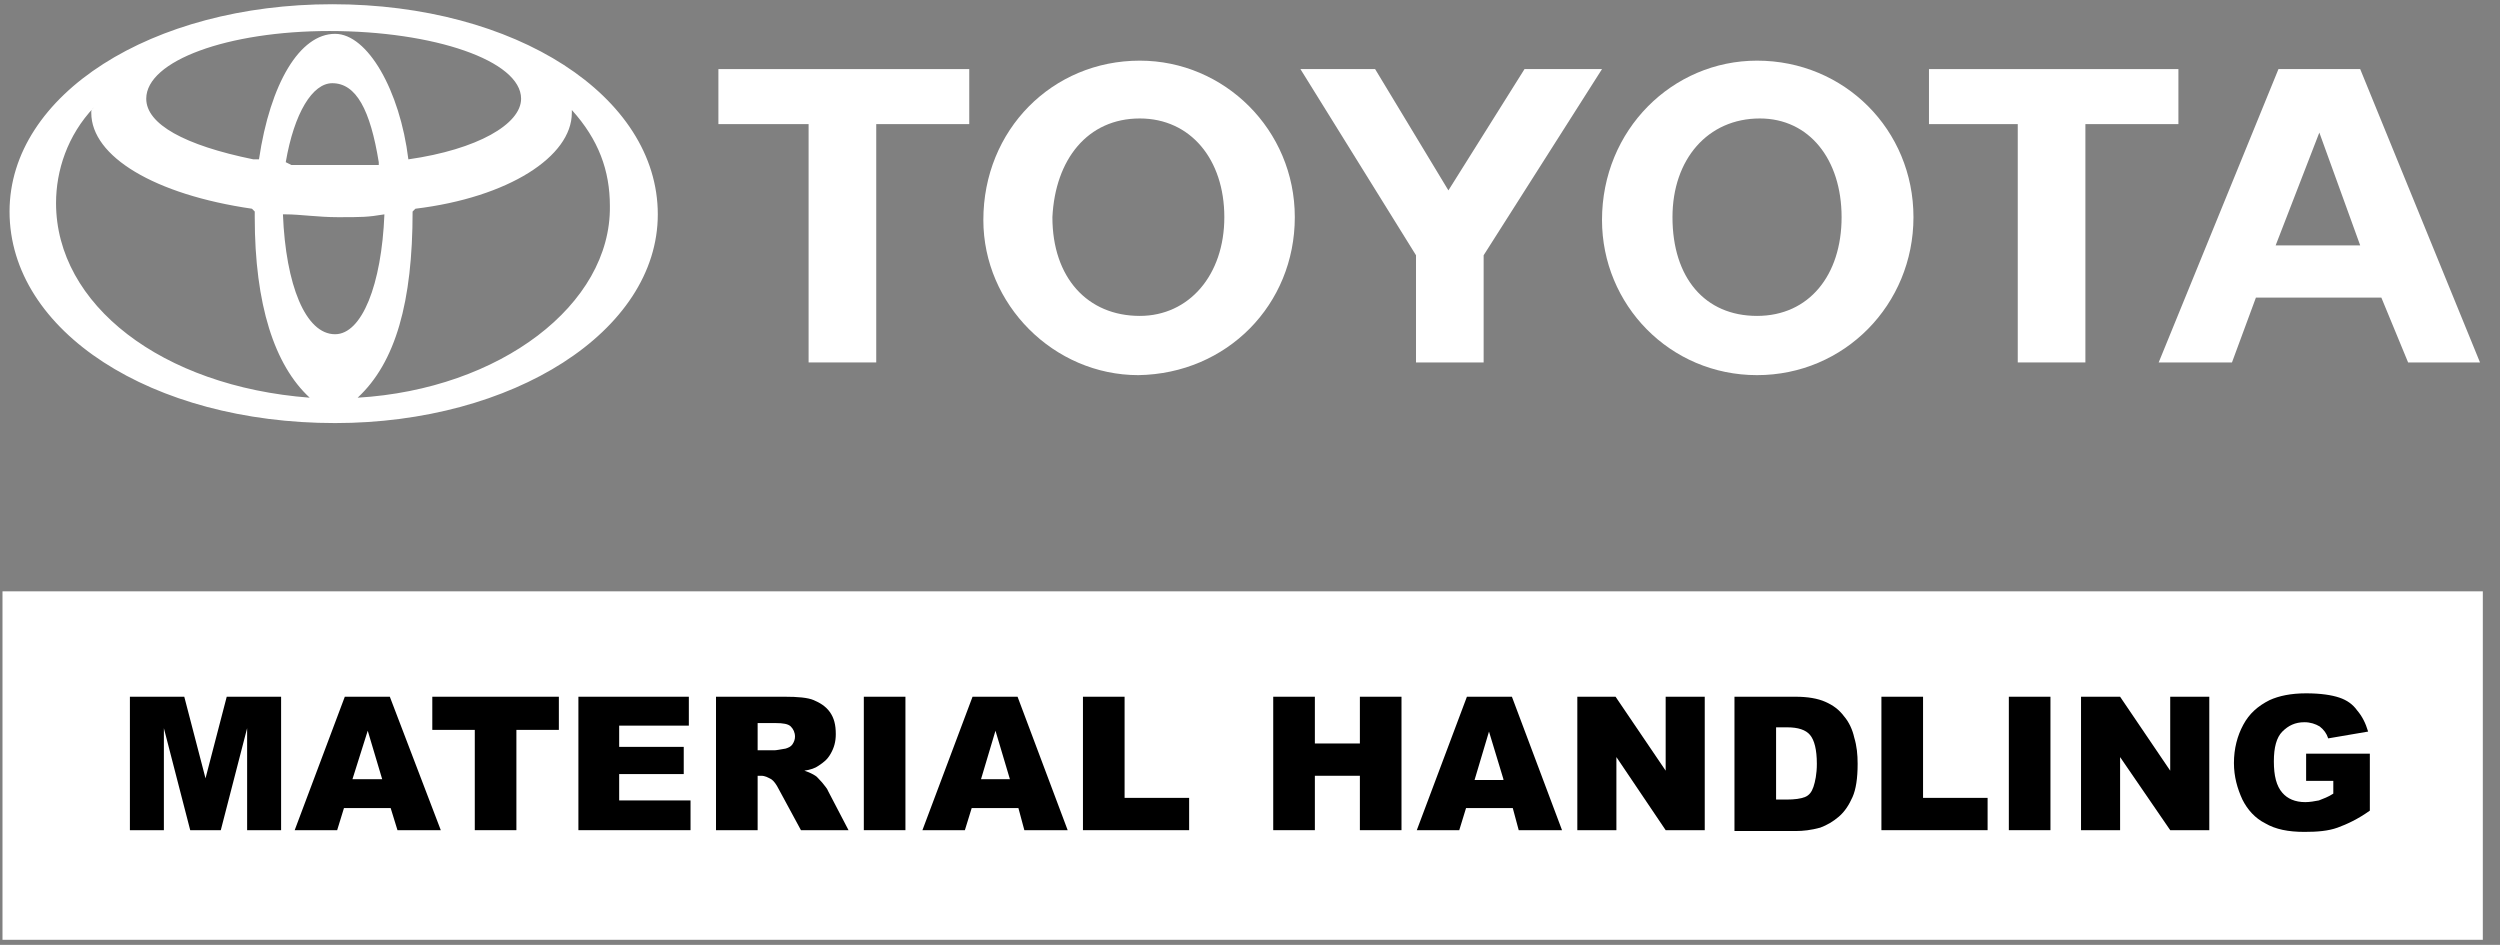 <svg width="127" height="48" viewBox="0 0 127 48" fill="none" xmlns="http://www.w3.org/2000/svg">
<rect x="0" y="0" width="127" height="48" fill="#808080" stroke="none"/>
<g clip-path="url(#clip0_2250:5281)">
<path fill-rule="evenodd" clip-rule="evenodd" d="M20.745 8.095C20.315 4.585 18.669 1.719 17.022 1.719C15.232 1.719 13.729 4.227 13.156 8.095H12.87C9.362 7.379 7.429 6.304 7.429 5.015C7.429 3.081 11.581 1.576 16.736 1.576C22.034 1.576 26.472 3.081 26.472 5.015C26.472 6.304 24.253 7.594 20.745 8.095ZM33.416 10.889C33.416 4.872 26.186 0.215 16.879 0.215C7.715 0.215 0.485 4.8 0.485 10.746C0.485 16.836 7.715 21.492 17.022 21.492C26.043 21.492 33.416 16.836 33.416 10.889ZM18.168 20.203C20.101 18.412 20.96 15.331 20.96 10.746L21.103 10.603C25.828 10.03 29.049 7.952 29.049 5.731V5.588C30.41 7.092 30.982 8.669 30.982 10.46C31.054 15.475 25.398 19.773 18.168 20.203ZM4.78 5.445C4.637 5.588 4.637 5.588 4.637 5.731C4.637 7.952 7.858 9.886 12.798 10.603L12.941 10.746V11.033C12.941 15.475 13.944 18.555 15.733 20.203C8.216 19.63 2.847 15.475 2.847 10.316C2.847 8.669 3.42 6.878 4.78 5.445ZM19.241 8.382H19.098C18.526 8.382 17.738 8.382 17.022 8.382C16.091 8.382 15.376 8.382 14.803 8.382L14.516 8.239C14.946 5.731 15.877 4.227 16.879 4.227C18.096 4.227 18.812 5.588 19.241 8.239V8.382ZM19.528 10.889C19.385 14.472 18.382 16.979 17.022 16.979C15.519 16.979 14.516 14.472 14.373 10.889H14.516C15.232 10.889 16.163 11.033 17.165 11.033C18.382 11.033 18.669 11.033 19.528 10.889Z" fill="#FFFFFF"/>
<path fill-rule="evenodd" clip-rule="evenodd" d="M49.238 6.305H44.513V18.412H41.077V6.305H36.495V3.51H49.238V6.305Z" fill="#FFFFFF"/>
<path fill-rule="evenodd" clip-rule="evenodd" d="M62.196 11.033C62.196 13.97 60.406 16.048 57.901 16.048C55.252 16.048 53.462 14.113 53.462 11.033C53.605 8.095 55.252 6.018 57.901 6.018C60.478 6.018 62.196 8.095 62.196 11.033ZM65.776 11.033C65.776 6.591 62.196 3.081 57.901 3.081C53.462 3.081 49.954 6.591 49.954 11.176C49.954 15.475 53.534 19.057 57.829 19.057C62.339 18.985 65.776 15.475 65.776 11.033Z" fill="#FFFFFF"/>
<path fill-rule="evenodd" clip-rule="evenodd" d="M75.369 12.967V18.412H71.933V12.967L66.062 3.51H69.856L73.579 9.672L77.445 3.51H81.382L75.369 12.967Z" fill="#FFFFFF"/>
<path fill-rule="evenodd" clip-rule="evenodd" d="M93.553 11.033C93.553 13.97 91.906 16.048 89.257 16.048C86.609 16.048 84.962 14.113 84.962 11.033C84.962 8.095 86.752 6.018 89.4 6.018C91.906 6.018 93.553 8.095 93.553 11.033ZM97.204 11.033C97.204 6.591 93.696 3.081 89.257 3.081C84.962 3.081 81.382 6.591 81.382 11.176C81.382 15.475 84.819 19.057 89.257 19.057C93.696 19.057 97.204 15.475 97.204 11.033Z" fill="#FFFFFF"/>
<path fill-rule="evenodd" clip-rule="evenodd" d="M110.663 6.305H105.938V18.412H102.502V6.305H97.992V3.51H110.663V6.305Z" fill="#FFFFFF"/>
<path fill-rule="evenodd" clip-rule="evenodd" d="M117.822 6.734L119.898 12.466H115.603L117.822 6.734ZM119.898 3.51H115.746L109.661 18.412H113.384L114.601 15.117H120.972L122.332 18.412H125.984L119.898 3.51Z" fill="#FFFFFF"/>
<rect x="0.127" y="30.039" width="126" height="17.704" fill="#FFFFFF"/>
<path d="M6.599 35.394H9.361L10.44 39.539L11.518 35.394H14.28V42.173H12.554V36.992L11.216 42.173H9.663L8.325 36.992V42.173H6.599V35.394Z" fill="black"/>
<path d="M19.846 41.051H17.473L17.128 42.173H14.97L17.516 35.394H19.803L22.392 42.173H20.192L19.846 41.051ZM19.415 39.582L18.681 37.121L17.905 39.582H19.415Z" fill="black"/>
<path d="M22.004 35.394H28.39V37.078H26.233V42.173H24.119V37.078H21.961V35.394H22.004Z" fill="black"/>
<path d="M29.383 35.394H34.993V36.862H31.454V37.941H34.734V39.323H31.454V40.662H35.079V42.173H29.383V35.394Z" fill="black"/>
<path d="M36.373 42.173V35.394H39.868C40.516 35.394 41.034 35.437 41.336 35.566C41.638 35.696 41.94 35.868 42.156 36.171C42.371 36.473 42.458 36.819 42.458 37.294C42.458 37.682 42.371 37.984 42.199 38.287C42.026 38.589 41.853 38.718 41.594 38.891C41.422 39.021 41.163 39.107 40.861 39.15C41.12 39.237 41.292 39.323 41.422 39.409C41.508 39.453 41.594 39.582 41.767 39.755C41.897 39.928 42.026 40.057 42.069 40.187L43.105 42.173H40.688L39.566 40.1C39.437 39.841 39.307 39.669 39.178 39.582C39.005 39.496 38.876 39.409 38.66 39.409H38.488V42.173H36.373ZM38.444 38.114H39.351C39.437 38.114 39.653 38.071 39.912 38.028C40.041 37.984 40.17 37.941 40.257 37.812C40.343 37.682 40.386 37.553 40.386 37.423C40.386 37.207 40.3 37.034 40.171 36.905C40.041 36.775 39.782 36.732 39.394 36.732H38.488V38.114H38.444Z" fill="black"/>
<path d="M43.882 35.394H45.996V42.173H43.882V35.394Z" fill="black"/>
<path d="M51.735 41.05H49.362L49.016 42.173H46.859L49.405 35.394H51.692L54.238 42.173H52.037L51.735 41.05ZM51.303 39.582L50.57 37.121L49.836 39.582H51.303Z" fill="black"/>
<path d="M55.014 35.394H57.129V40.532H60.408V42.173H55.014V35.394Z" fill="black"/>
<path d="M64.68 35.394H66.795V37.769H69.082V35.394H71.196V42.173H69.082V39.409H66.795V42.173H64.68V35.394Z" fill="black"/>
<path d="M76.849 41.05H74.475L74.13 42.173H71.973L74.519 35.394H76.805L79.351 42.173H77.151L76.849 41.05ZM76.374 39.582L75.641 37.164L74.907 39.625H76.374V39.582Z" fill="black"/>
<path d="M80.128 35.394H82.07L84.616 39.15V35.394H86.601V42.173H84.616L82.113 38.459V42.173H80.128V35.394Z" fill="black"/>
<path d="M88.111 35.394H91.218C91.822 35.394 92.34 35.48 92.728 35.653C93.116 35.825 93.418 36.041 93.677 36.387C93.936 36.689 94.109 37.078 94.195 37.466C94.325 37.898 94.368 38.33 94.368 38.805C94.368 39.539 94.281 40.1 94.109 40.489C93.936 40.878 93.72 41.223 93.418 41.482C93.116 41.741 92.814 41.914 92.469 42.044C91.994 42.173 91.606 42.216 91.218 42.216H88.111V35.394ZM90.225 36.905V40.618H90.743C91.174 40.618 91.477 40.575 91.692 40.489C91.908 40.403 92.037 40.23 92.124 39.971C92.21 39.712 92.296 39.323 92.296 38.805C92.296 38.071 92.167 37.596 91.951 37.337C91.736 37.078 91.347 36.948 90.786 36.948H90.225V36.905Z" fill="black"/>
<path d="M95.576 35.394H97.691V40.532H100.97V42.173H95.576V35.394Z" fill="black"/>
<path d="M102.049 35.394H104.163V42.173H102.049V35.394Z" fill="black"/>
<path d="M105.759 35.394H107.701L110.247 39.151V35.394H112.232V42.173H110.247L107.701 38.46V42.173H105.716V35.394H105.759Z" fill="black"/>
<path d="M117.151 39.712V38.287H120.388V41.18C119.784 41.612 119.223 41.871 118.748 42.044C118.273 42.216 117.712 42.26 117.065 42.26C116.245 42.26 115.598 42.13 115.08 41.828C114.562 41.569 114.174 41.137 113.915 40.619C113.656 40.057 113.484 39.453 113.484 38.762C113.484 38.028 113.656 37.38 113.958 36.819C114.26 36.257 114.692 35.869 115.296 35.566C115.771 35.35 116.375 35.221 117.151 35.221C117.885 35.221 118.446 35.307 118.834 35.437C119.223 35.566 119.525 35.782 119.74 36.085C119.999 36.387 120.172 36.732 120.301 37.164L118.273 37.51C118.187 37.251 118.058 37.078 117.842 36.905C117.626 36.776 117.367 36.689 117.065 36.689C116.59 36.689 116.245 36.862 115.943 37.164C115.641 37.466 115.512 37.985 115.512 38.675C115.512 39.41 115.641 39.928 115.943 40.273C116.202 40.575 116.59 40.748 117.108 40.748C117.324 40.748 117.583 40.705 117.799 40.662C118.014 40.575 118.273 40.489 118.532 40.316V39.669H117.151V39.712Z" fill="black"/>
</g>
<defs>
<clipPath id="clip0_2250:5281">
<rect width="126" height="48" fill="black" transform="translate(0.127)"/>
</clipPath>
</defs>
</svg>
